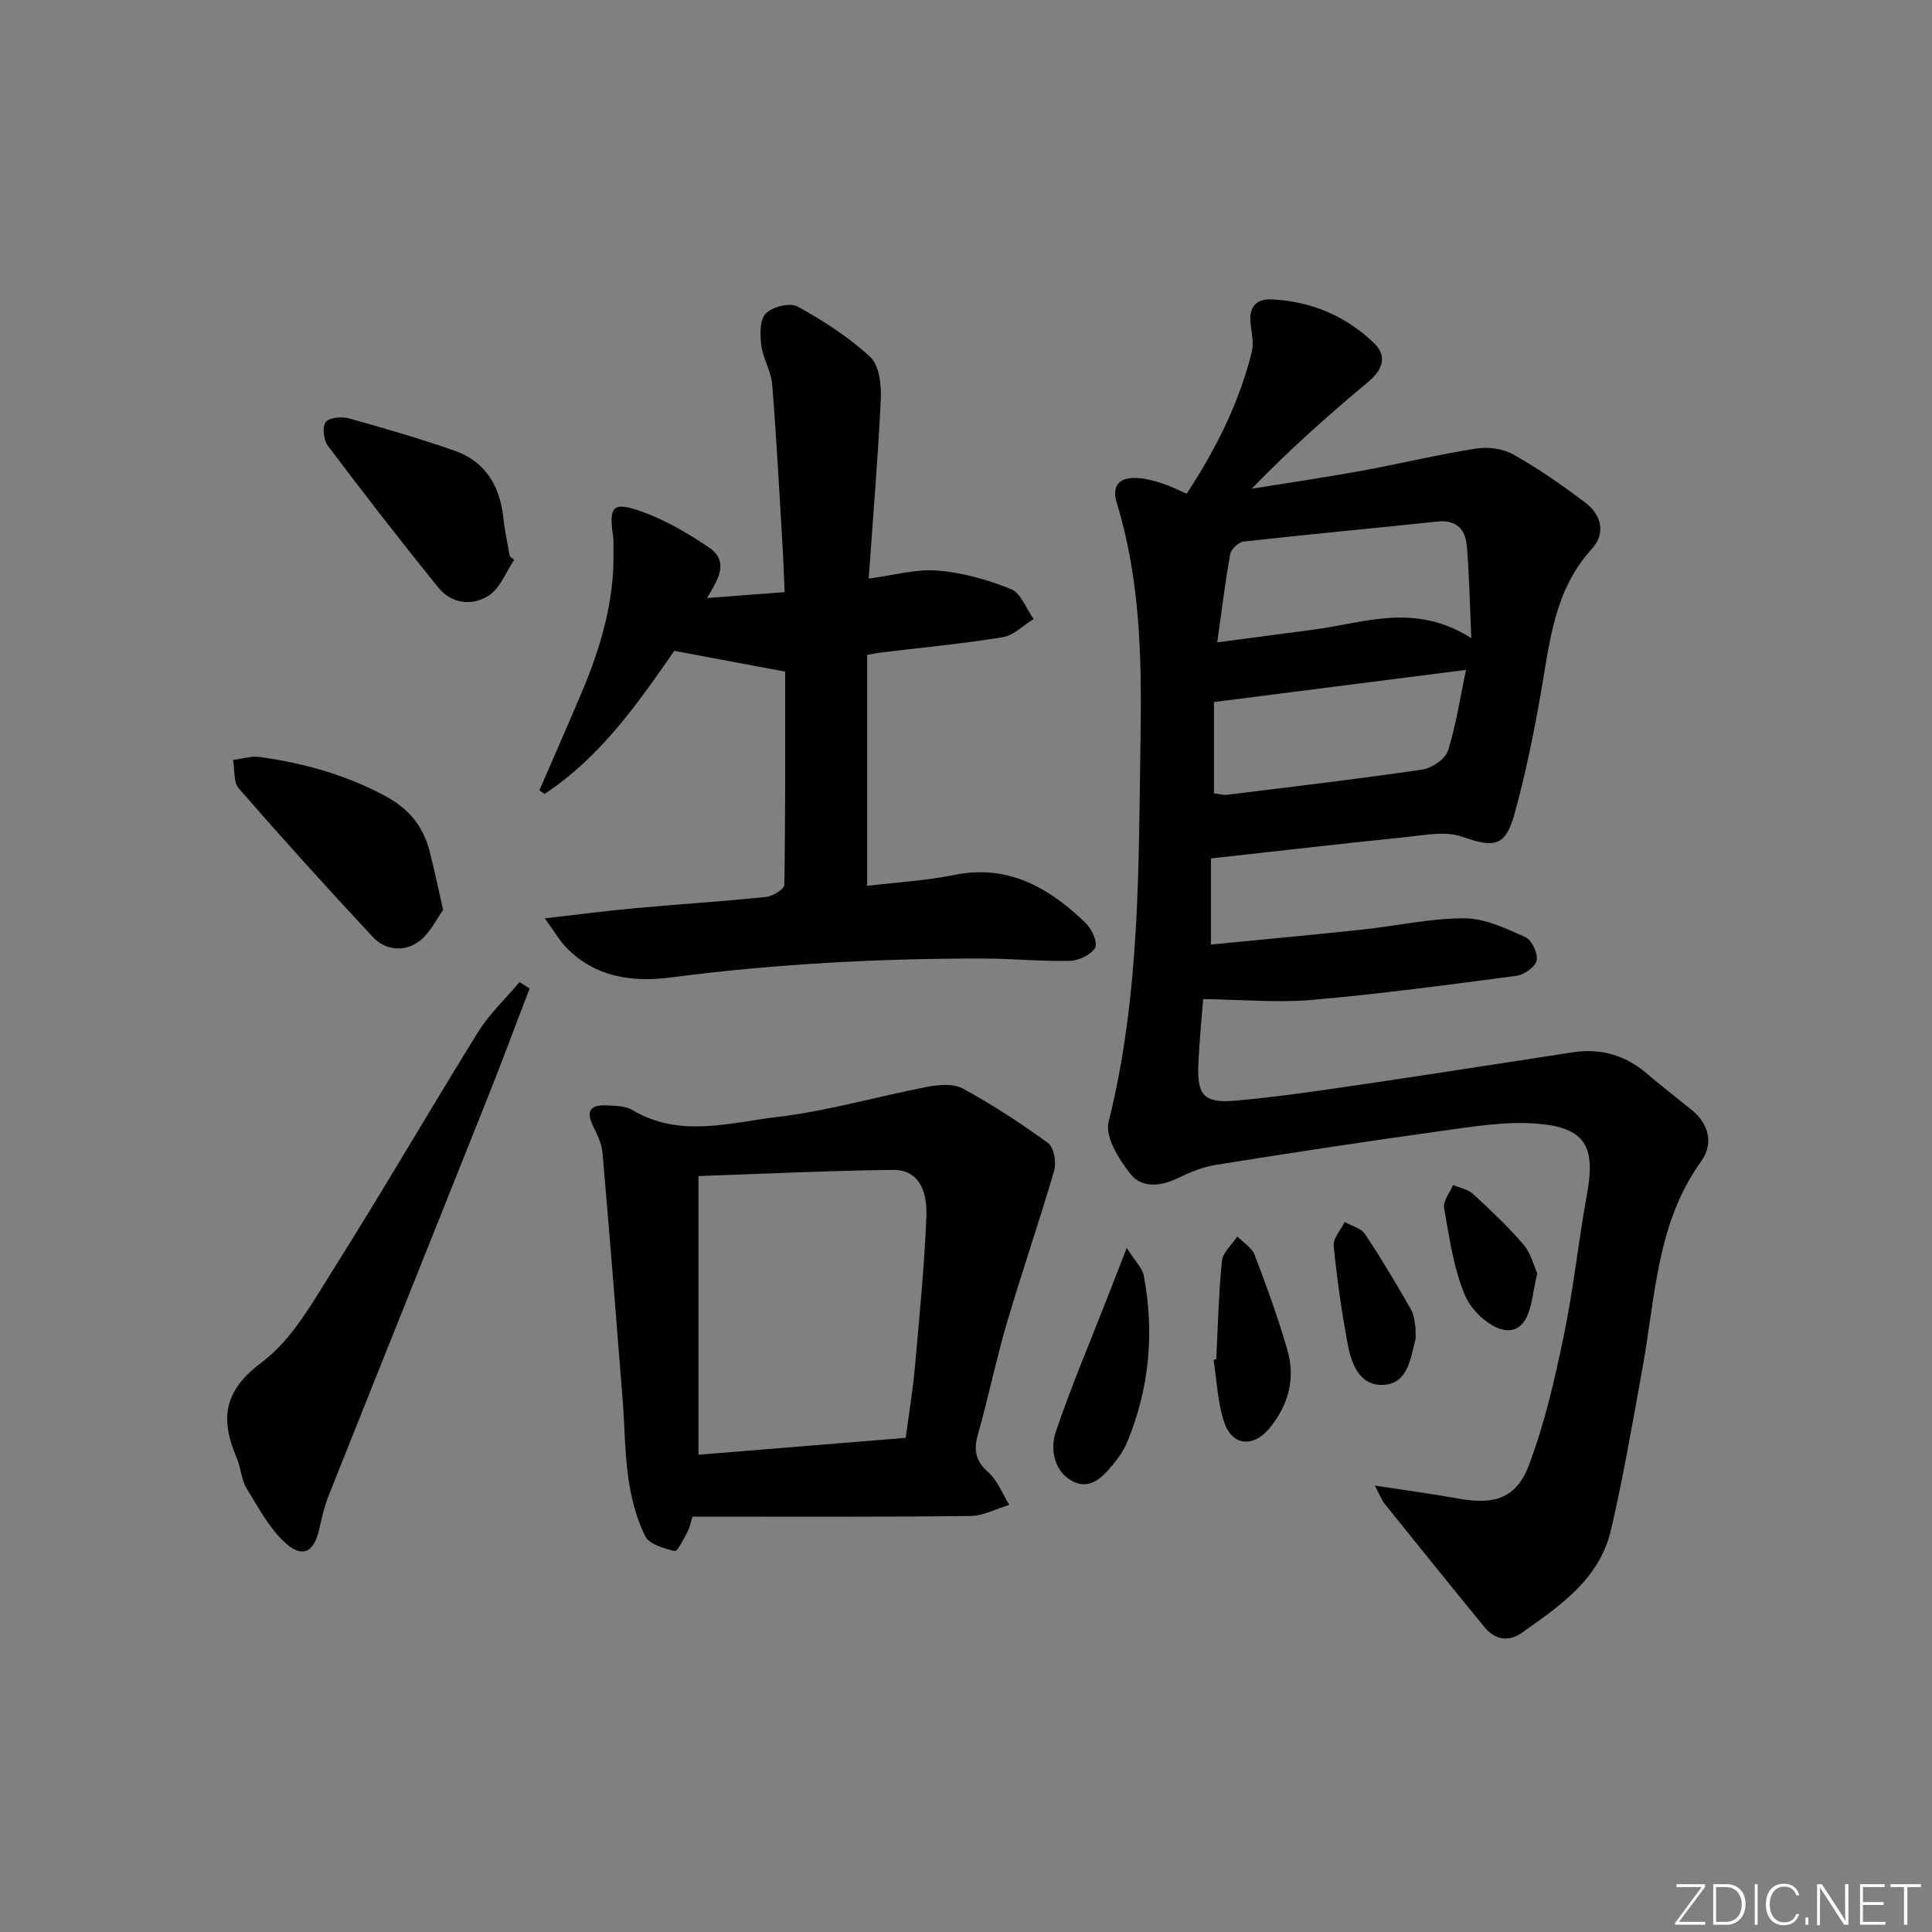<svg enable-background="new 0 0 400 400" viewBox="0 0 400 400" xmlns="http://www.w3.org/2000/svg"><rect x="0" y="0" width="400" height="400" fill="#808080" stroke="none"/><path d="m346.9 398 5.4-7.3h-5.2v-.6h5.9v.6l-5.4 7.2h5.5l-.1.6h-6.2v-.5z" fill="#fafbfc"/><path d="m354.7 390.1h2.8c2.3 0 3.9 1.6 3.9 4.1s-1.6 4.3-3.9 4.3h-2.8zm.6 7.8h2c2.2 0 3.3-1.6 3.3-3.6 0-1.8-1-3.6-3.3-3.6h-2z" fill="#fafbfc"/><path d="m363.9 390.1v8.4h-.6v-8.4z" fill="#fafbfc"/><path d="m372.5 396.3c-.4 1.3-1.4 2.3-3.2 2.3-2.4 0-3.7-1.9-3.7-4.3 0-2.3 1.2-4.3 3.7-4.3 1.8 0 2.9 1 3.2 2.4h-.6c-.4-1.1-1.1-1.8-2.5-1.8-2.1 0-3 1.9-3 3.7s.9 3.7 3 3.7c1.4 0 2.1-.7 2.5-1.7z" fill="#fafbfc"/><path d="m373.8 398.5v-1.5h.6v1.5z" fill="#fafbfc"/><path d="m376.2 398.5v-8.4h1c1.3 2 4.4 6.7 4.9 7.6-.1-1.2-.1-2.4-.1-3.8v-3.8h.7v8.4h-.9c-1.2-1.9-4.4-6.8-5-7.7.1 1.1 0 2.3 0 3.9v3.9h-.6z" fill="#fafbfc"/><path d="m390 394.4h-4.3v3.5h4.7l-.1.6h-5.2v-8.4h5.1v.6h-4.5v3.1h4.3z" fill="#fafbfc"/><path d="m394.2 390.7h-2.8v-.6h6.3v.6h-2.8v7.8h-.7z" fill="#fafbfc"/><g fill="#010000"><path d="m249.1 206.85c-.28 3.69-.79 8.64-1 13.61-.26 6.24 1.18 7.98 7.53 7.43 9.25-.8 18.46-2.21 27.66-3.56 14.12-2.07 28.22-4.32 42.33-6.46 5.74-.87 10.85.55 15.31 4.37 3.03 2.6 6.2 5.04 9.31 7.55 3.71 3 4.51 7.12 1.96 10.66-9.25 12.84-9.46 28.07-12.12 42.69-2.05 11.25-3.96 22.54-6.56 33.67-2.37 10.16-10.63 15.74-18.55 21.31-2.65 1.86-5.5 1.35-7.58-1.19-6.94-8.46-13.81-16.99-20.66-25.52-.69-.86-1.08-1.96-2.09-3.84 6.35.98 11.86 1.71 17.34 2.7 7.37 1.33 11.97-.02 14.58-6.96 3.24-8.6 5.33-17.71 7.2-26.74 2.02-9.73 3.05-19.67 4.83-29.46 1.77-9.76-.38-13.67-10.37-14.47-6.52-.52-13.23.6-19.79 1.51-15.6 2.16-31.18 4.54-46.73 7.03-2.74.44-5.44 1.57-7.96 2.79-3.53 1.71-7.39 1.99-9.67-.89-2.39-3.01-5.32-7.69-4.55-10.78 6.58-26.3 6.2-53.04 6.62-79.81.25-16.36-.07-32.49-4.9-48.28-1.18-3.86.58-5.58 4.78-5.2 1.63.15 3.25.63 4.82 1.15 1.55.51 3.01 1.26 4.85 2.06 6.06-9.24 10.86-18.81 13.48-29.36.45-1.83-.04-3.92-.25-5.87-.37-3.39 1.07-5.17 4.46-5 8.11.41 15.25 3.43 21.06 9.01 2.79 2.68 1.91 5.49-1.12 8.02-8.26 6.91-16.33 14.05-24.18 22.17 7.54-1.22 15.1-2.32 22.62-3.69 7.99-1.46 15.89-3.38 23.91-4.64 2.46-.39 5.53.04 7.67 1.25 5.18 2.93 10.12 6.34 14.87 9.94 3.33 2.53 4.34 6.33 1.34 9.62-7.72 8.45-8.67 19.07-10.49 29.56-1.47 8.48-3.21 16.96-5.49 25.26-1.89 6.87-4.21 7.05-10.9 4.73-3.47-1.21-7.78-.3-11.67.1-13.22 1.34-26.41 2.88-40.29 4.41v17.83c10.28-1.01 20.79-1.98 31.28-3.09 7.08-.75 14.15-2.36 21.22-2.35 4.22.01 8.58 2.1 12.59 3.9 1.33.6 2.64 3.36 2.35 4.82-.26 1.32-2.59 2.98-4.19 3.19-14.16 1.88-28.33 3.77-42.55 5.01-7.28.59-14.66-.1-22.31-.19zm55.52-74.73c-.33-7.37-.42-13.3-.94-19.19-.3-3.37-2.22-5.36-6.07-4.95-13.37 1.41-26.76 2.65-40.12 4.14-1.04.12-2.59 1.55-2.78 2.57-1.05 5.82-1.77 11.71-2.7 18.3 7.1-.93 13.62-1.78 20.13-2.65 10.39-1.41 20.82-5.63 32.48 1.78zm-53.29 32.13c1.11.13 1.93.4 2.71.3 13.47-1.66 26.96-3.24 40.39-5.21 1.98-.29 4.75-2.13 5.32-3.85 1.69-5.18 2.47-10.65 3.78-16.8-18.12 2.31-34.97 4.46-52.2 6.66z"/><path d="m112.79 190.13c7.22-.82 13.07-1.59 18.94-2.12 8.94-.82 17.91-1.38 26.84-2.3 1.4-.14 3.8-1.62 3.82-2.5.24-14.96.17-29.93.17-44.16-7.82-1.46-15.03-2.82-22.95-4.3-7.29 10.48-15.13 21.89-26.85 29.62-.36-.24-.72-.48-1.09-.73 2.93-6.77 5.91-13.51 8.78-20.31 3.96-9.39 6.81-19.04 6.56-29.38-.02-1 .06-2.01-.08-3-.91-6.14-.07-7.2 5.99-5.01 4.91 1.77 9.58 4.49 13.91 7.45 4.24 2.89 1.8 6.66-.46 10.43 5.54-.42 10.46-.8 16.08-1.23-.15-3.29-.24-6.52-.44-9.74-.67-11.1-1.24-22.21-2.14-33.29-.22-2.73-1.9-5.32-2.25-8.07-.28-2.2-.35-5.28.92-6.58 1.36-1.4 5.02-2.31 6.58-1.45 5.34 2.94 10.59 6.32 15.04 10.43 1.86 1.72 2.34 5.74 2.2 8.66-.57 12.25-1.61 24.48-2.51 37.24 5.28-.69 9.85-2.03 14.27-1.66 5.17.43 10.39 1.89 15.21 3.85 2.05.83 3.14 4.05 4.67 6.18-2.13 1.3-4.12 3.4-6.4 3.77-8.35 1.36-16.79 2.15-25.2 3.16-.8.1-1.59.27-2.87.5v47.82c5.97-.72 12.08-1.06 18.02-2.26 11.25-2.27 19.68 2.67 27.23 9.96 1.26 1.21 2.55 4.09 1.96 5.11-.86 1.47-3.41 2.67-5.26 2.71-5.97.14-11.96-.48-17.94-.48-21.63-.02-43.19 1.12-64.66 3.92-7.87 1.03-15.65 0-21.64-6.2-1.42-1.46-2.44-3.27-4.45-6.04z"/><path d="m143.37 314c-.23.72-.48 2.04-1.07 3.19-.74 1.46-2.07 4.06-2.61 3.93-2.22-.53-5.28-1.4-6.12-3.09-1.81-3.64-2.87-7.81-3.46-11.87-.78-5.41-.77-10.93-1.2-16.4-1.34-17.03-2.68-34.07-4.17-51.09-.17-1.91-1.1-3.83-1.98-5.6-1.58-3.22-.28-4.38 2.83-4.21 1.8.1 3.88.08 5.33.95 9.79 5.86 20.12 2.62 30.06 1.44 10.47-1.24 20.72-4.26 31.11-6.25 2.36-.45 5.36-.67 7.3.39 6.1 3.35 11.98 7.16 17.6 11.27 1.21.89 1.76 3.98 1.27 5.67-3.08 10.6-6.7 21.04-9.82 31.64-2.24 7.63-3.83 15.45-5.99 23.1-.92 3.24-.45 5.42 2.17 7.75 1.92 1.72 2.93 4.47 4.34 6.75-2.7.8-5.38 2.27-8.09 2.3-18.92.23-37.87.13-57.5.13zm1.24-70.51v57.7c14.52-1.18 28.64-2.33 42.91-3.5.67-5.06 1.47-9.78 1.89-14.53.93-10.39 1.96-20.79 2.39-31.21.26-6.36-2.24-9.79-6.89-9.74-13.4.16-26.8.81-40.3 1.28z"/><path d="m109.65 204.65c-2.99 7.8-5.9 15.64-9 23.4-10.86 27.26-21.81 54.49-32.67 81.76-.85 2.14-1.36 4.43-1.86 6.69-1.04 4.7-3.32 6.19-6.85 3.1-3.46-3.02-5.76-7.46-8.23-11.48-1.09-1.77-1.14-4.15-1.98-6.12-3.38-7.95-3.03-13.85 5.06-19.88 6.37-4.74 10.67-12.6 15.07-19.59 10.18-16.15 19.76-32.69 29.83-48.91 2.33-3.75 5.67-6.87 8.54-10.28.71.45 1.4.88 2.09 1.31z"/><path d="m91.75 188.39c-1.39 1.89-2.72 4.81-4.97 6.49-3.06 2.28-6.97 1.92-9.61-.91-9.41-10.08-18.66-20.32-27.72-30.72-1.15-1.32-.83-3.92-1.2-5.92 1.86-.22 3.77-.85 5.56-.6 9.08 1.27 17.76 3.66 25.97 8.09 5.04 2.71 7.9 6.38 9.22 11.62.89 3.52 1.64 7.08 2.75 11.95z"/><path d="m106.45 115.92c-1.71 2.52-2.89 5.85-5.25 7.38-3.37 2.19-7.67 1.77-10.41-1.61-7.82-9.65-15.43-19.48-22.91-29.39-.89-1.18-1.2-3.9-.45-4.91.72-.96 3.34-1.18 4.85-.76 7.32 2.03 14.62 4.17 21.79 6.67 6.47 2.25 9.45 7.36 10.16 14.01.28 2.63.86 5.23 1.3 7.84.32.26.62.51.92.77z"/><path d="m233.29 258.37c1.78 2.84 3.22 4.2 3.52 5.77 2.21 11.68 1.18 23.11-3.32 34.15-.56 1.37-1.33 2.7-2.23 3.87-2.28 2.94-5.07 6.46-8.97 4.62-3.86-1.82-5-6.48-3.69-10.36 3.06-9.07 6.82-17.9 10.3-26.82 1.28-3.29 2.57-6.57 4.39-11.23z"/><path d="m251.81 281.42c.35-6.79.49-13.6 1.18-20.36.18-1.78 2.08-3.38 3.19-5.06 1.22 1.26 3 2.3 3.58 3.81 2.48 6.49 4.85 13.04 6.78 19.7 1.73 5.96.17 11.55-3.79 16.28-3.29 3.94-7.61 3.54-9.25-1.21-1.42-4.12-1.55-8.68-2.25-13.04.18-.04.37-.08.56-.12z"/><path d="m293.06 274.83c0 1.57.11 2.1-.02 2.56-1.05 3.99-1.59 9.1-6.65 9.33-4.99.22-6.63-4.46-7.4-8.62-1.23-6.67-2.21-13.41-2.86-20.16-.15-1.56 1.47-3.28 2.27-4.93 1.43.81 3.39 1.26 4.2 2.48 3.38 5.06 6.5 10.3 9.51 15.59.79 1.37.81 3.17.95 3.75z"/><path d="m318.27 263.6c-.35 1.71-.55 2.51-.68 3.32-.65 3.83-1.49 8.86-5.84 8.46-3.08-.28-7.08-3.97-8.4-7.1-2.4-5.68-3.28-12.03-4.37-18.18-.25-1.43 1.19-3.16 1.86-4.75 1.39.59 3.07.87 4.12 1.83 3.64 3.35 7.25 6.76 10.47 10.51 1.51 1.76 2.11 4.33 2.84 5.91z"/></g></svg>